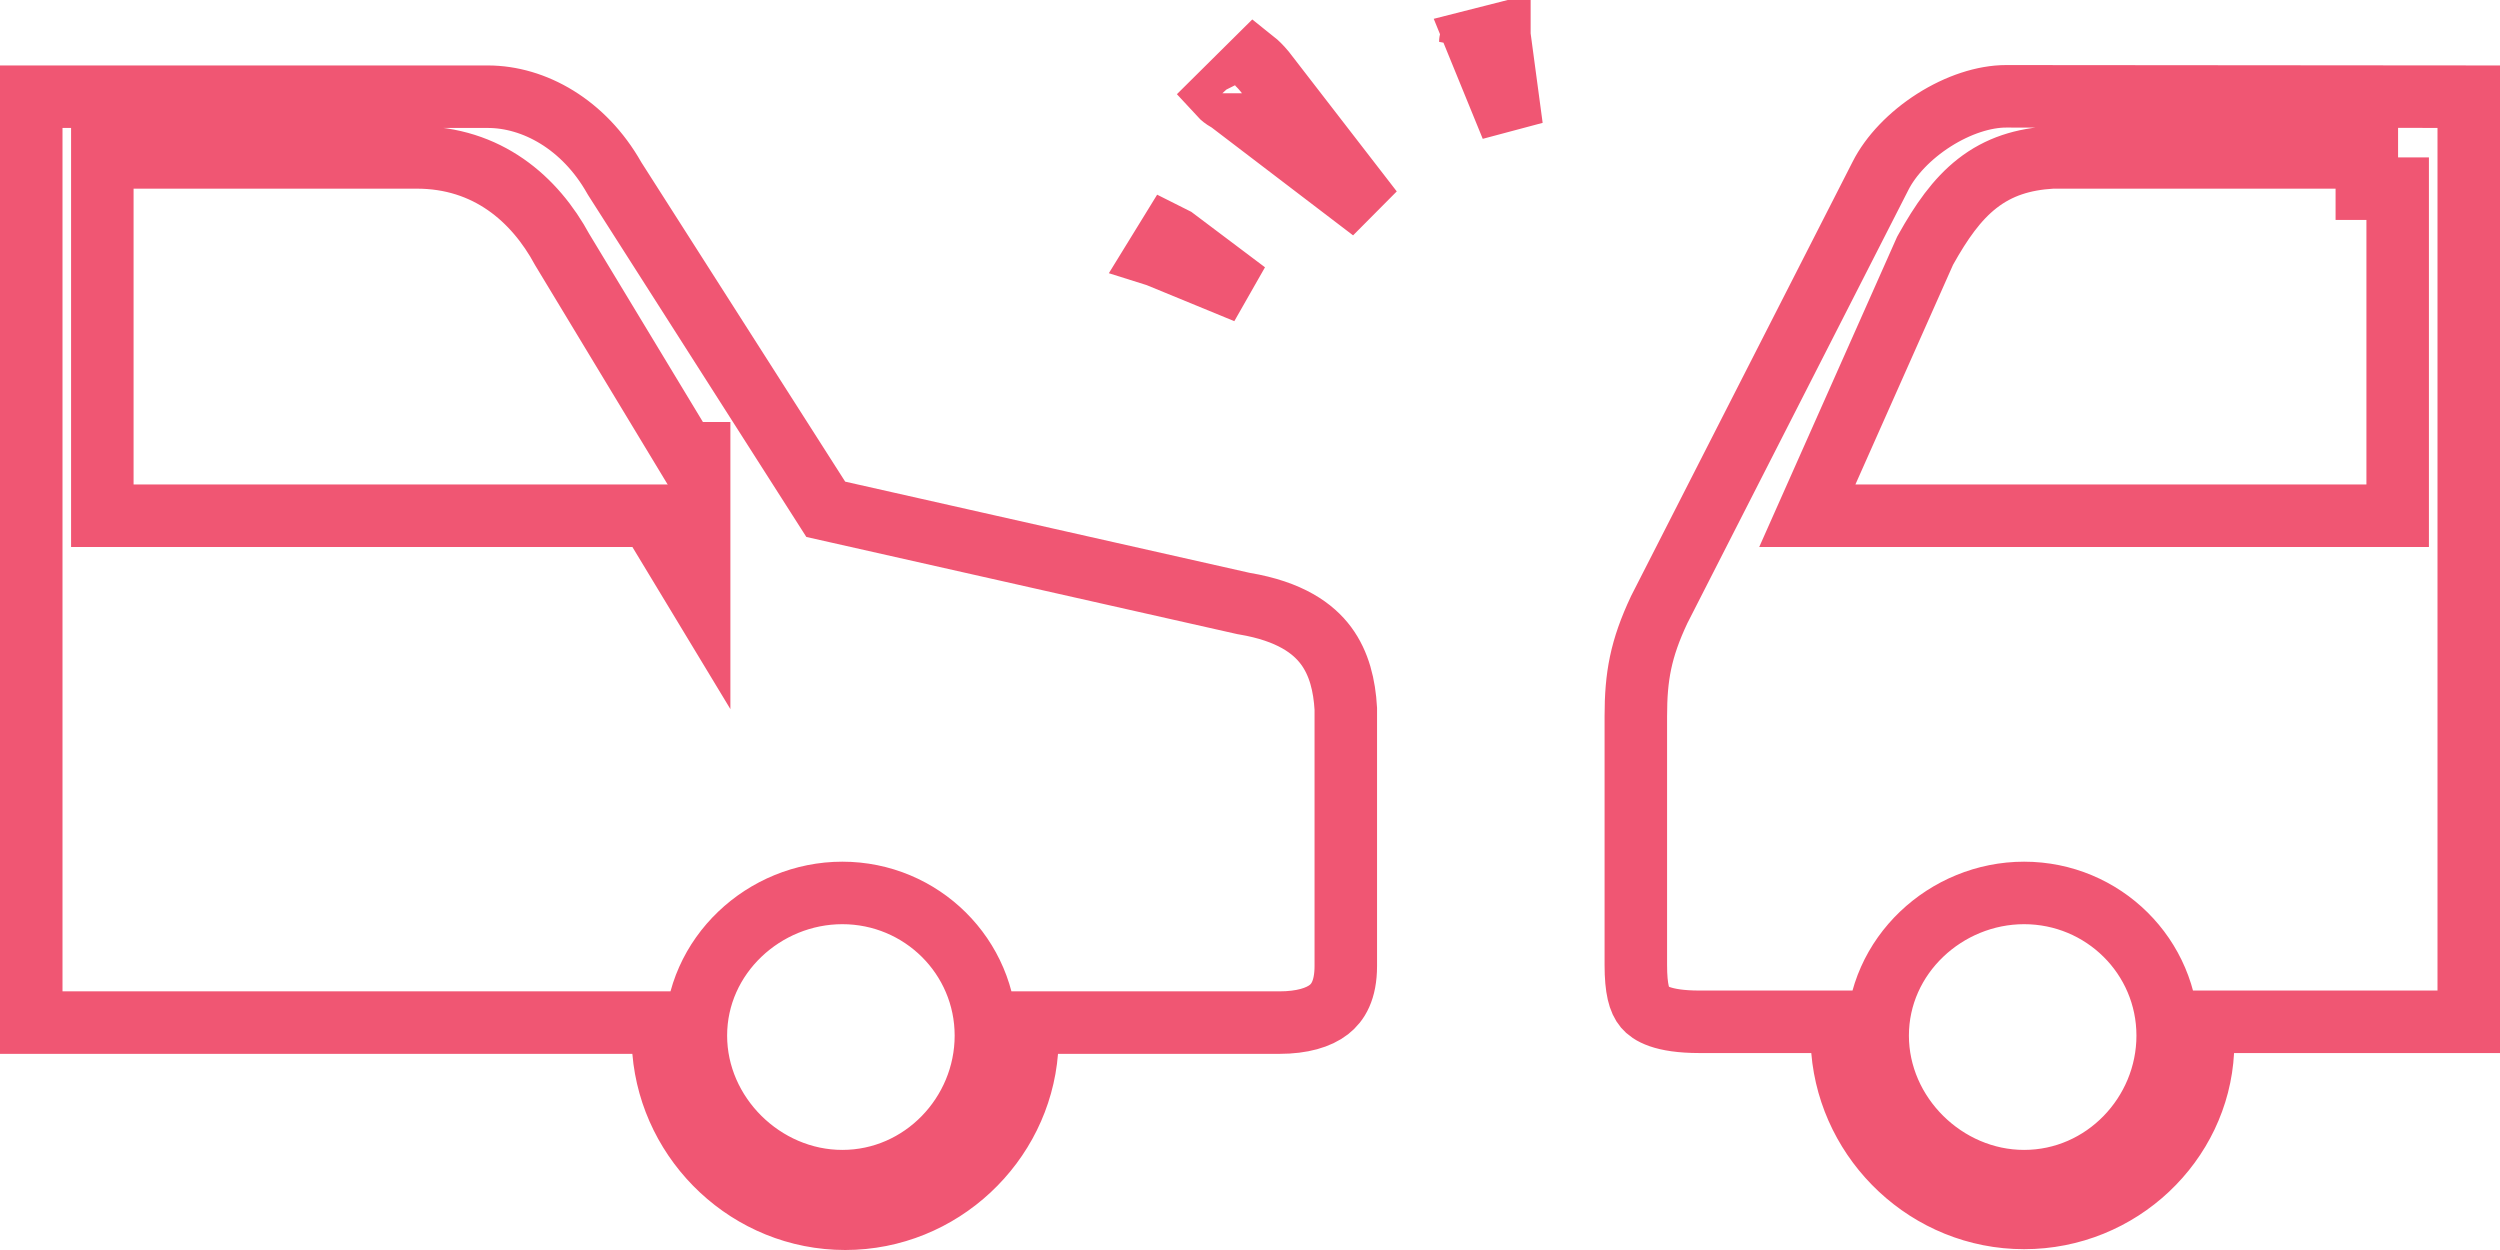 <svg width="160" height="80" viewBox="0 0 160 80" fill="none" xmlns="http://www.w3.org/2000/svg">
<path d="M94.478 2.576L95.961 2.199V2.274L95.979 2.407L96.747 8.129L94.531 2.706L94.478 2.576ZM94.1 2.677L94.102 2.672C94.101 2.674 94.1 2.676 94.1 2.677ZM80.923 4.559L87.81 13.473L78.755 6.567L78.645 6.483L78.524 6.415C78.313 6.296 78.177 6.18 78.097 6.093L80.291 3.917C80.443 4.038 80.655 4.238 80.923 4.559ZM78.005 5.971C78.005 5.971 78.005 5.972 78.006 5.974C78.005 5.972 78.005 5.971 78.005 5.971ZM158 6.188V65.395H142.98H141.083L140.983 67.29C140.674 73.138 135.683 77.948 129.542 77.948C123.419 77.948 118.406 73.143 117.915 67.23L117.762 65.395H115.922H108.758C106.369 65.395 105.574 64.833 105.272 64.476C104.91 64.049 104.693 63.288 104.693 61.767V45.843C104.693 43.287 105.005 41.538 106.188 39.02L120.344 11.271L120.348 11.262C121.003 9.963 122.238 8.664 123.776 7.686C125.316 6.707 126.98 6.164 128.391 6.164C128.392 6.164 128.392 6.164 128.392 6.164L158 6.188ZM131.425 10.074H131.365L131.305 10.077C129.488 10.186 127.933 10.658 126.548 11.739C125.232 12.765 124.224 14.224 123.247 15.975L123.203 16.054L123.166 16.137L116.918 30.195L115.668 33.007H118.745H151.451H153.451V31.007V12.074H151.477V10.074H151.451H149.451H131.425ZM2 65.447V6.189H31.216C34.183 6.189 37.373 7.962 39.306 11.374L39.332 11.419L39.36 11.464L52.406 31.901L52.849 32.595L53.652 32.776L79.534 38.612L79.588 38.624L79.642 38.633C82.56 39.123 84.049 40.221 84.868 41.325C85.714 42.466 86.045 43.879 86.131 45.354V61.819C86.131 63.39 85.62 64.168 85.05 64.613C84.395 65.124 83.336 65.447 81.883 65.447H67.712H65.865L65.719 67.289C65.251 73.19 60.221 78 54.092 78C47.968 78 42.955 73.195 42.464 67.281L42.311 65.447H40.471H2ZM8.549 33.007H41.601L44.745 38.208V31.033V31.007V29.007H43.858L35.986 15.983C34.223 12.725 31.189 10.074 26.667 10.074H8.549H6.549V12.074V31.007V33.007H8.549ZM74.068 16.365L74.014 16.348L74.795 15.078C74.917 15.14 75.054 15.209 75.205 15.28L79.757 18.705L74.146 16.397L74.068 16.365ZM138.732 66.28C138.732 61.218 134.606 57.148 129.542 57.148C124.545 57.148 120.17 61.154 120.17 66.28C120.17 71.342 124.479 75.594 129.542 75.594C134.666 75.594 138.732 71.307 138.732 66.28ZM63.098 66.28C63.098 61.218 58.972 57.148 53.908 57.148C48.911 57.148 44.536 61.154 44.536 66.28C44.536 71.342 48.845 75.594 53.908 75.594C59.032 75.594 63.098 71.307 63.098 66.28Z" stroke="#F05673" stroke-width="4"/>
</svg>

